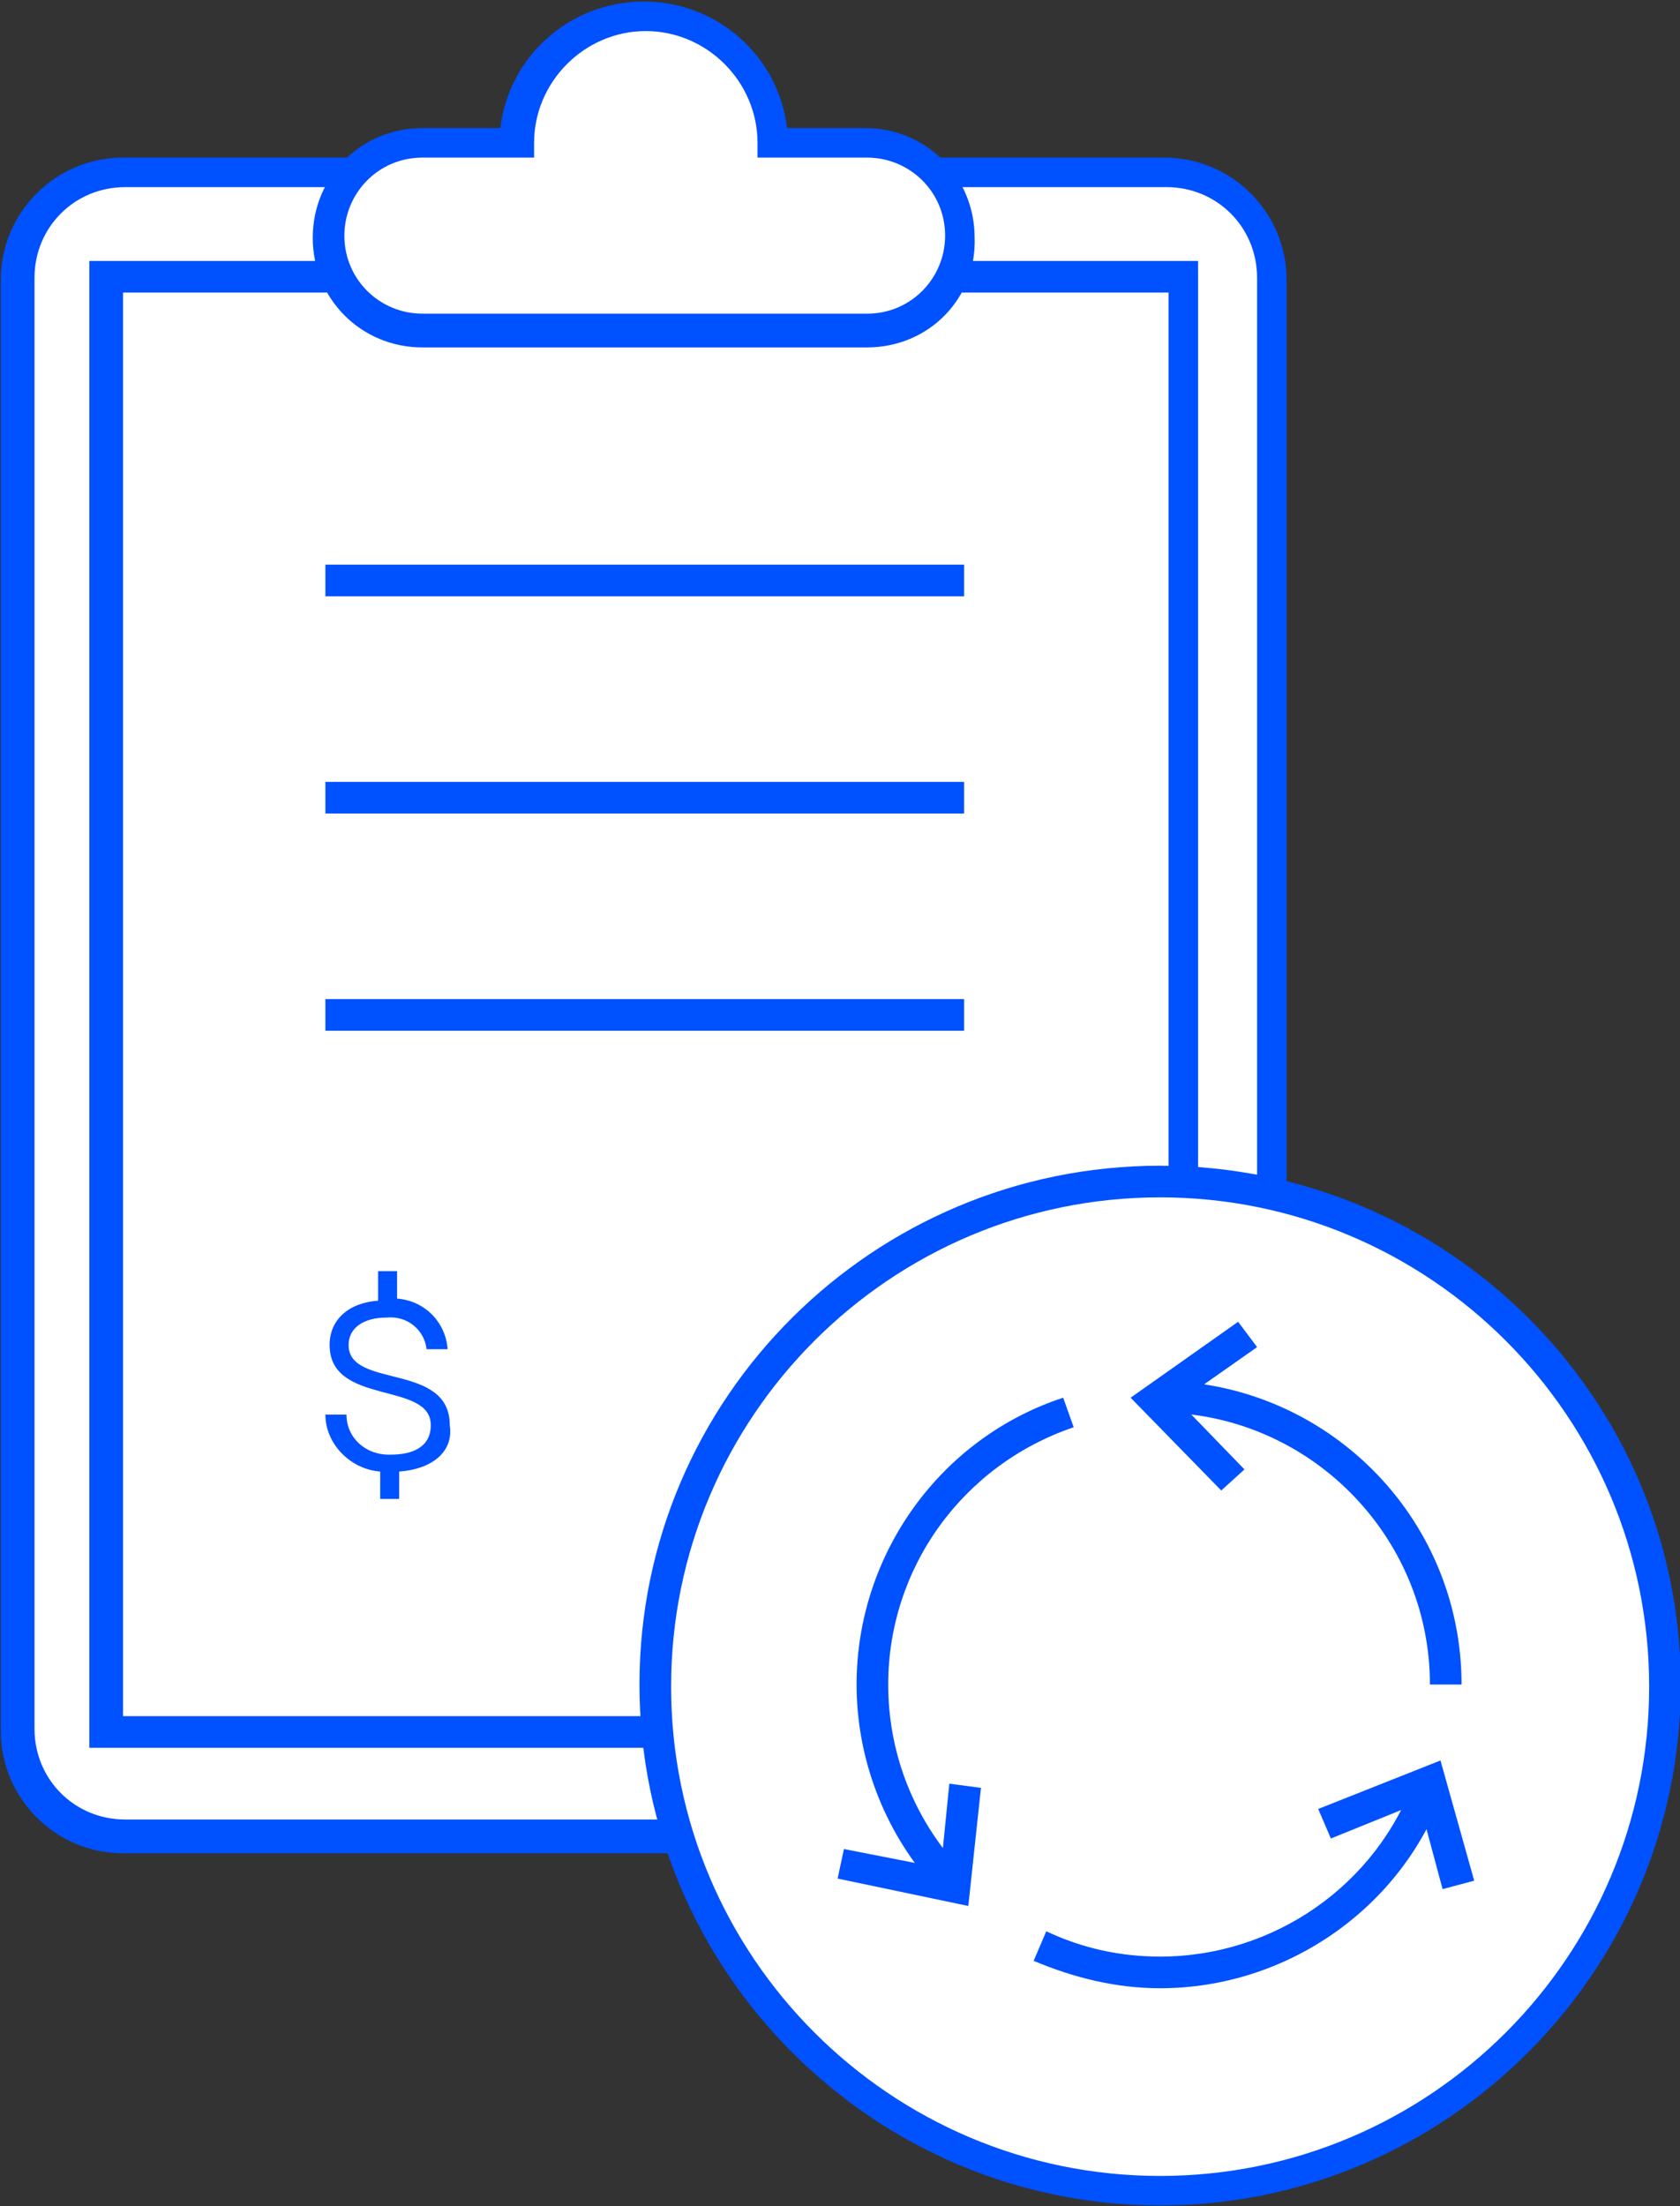 <?xml version="1.0" encoding="UTF-8"?>
<!-- Generator: Adobe Illustrator 24.0.1, SVG Export Plug-In  -->
<svg version="1.1" xmlns="http://www.w3.org/2000/svg" xmlns:xlink="http://www.w3.org/1999/xlink" x="0px" y="0px" width="79.7px"
	 height="104.6px" viewBox="0 0 79.7 104.6" style="enable-background:new 0 0 79.7 104.6;" xml:space="preserve">
<rect x="0" y="0" width="79.7" height="104.6" fill="#333333" stroke="none"/>
<style type="text/css">
	.st0{fill:none;}
	.st1{fill:#FFFFFF;}
	.st2{fill:#0051FF;}
</style>
<defs>
</defs>
<rect class="st0" width="79.7" height="104.6"/>
<g id="Group_1925_1_" transform="translate(117.137 140.473)">
	<g id="Rectangle_1868_1_">
		<path class="st1" d="M-111.2-132.3h49.4c2.8,0,5.1,2.3,5.1,5.1v68.8c0,2.8-2.3,5.1-5.1,5.1h-49.4c-2.8,0-5.1-2.3-5.1-5.1v-68.8
			C-116.3-130.1-114-132.3-111.2-132.3z"/>
		<path class="st2" d="M-61.9-52.6h-49.4c-3.2,0-5.8-2.6-5.8-5.8v-68.8c0-3.2,2.6-5.8,5.8-5.8h49.4c3.2,0,5.8,2.6,5.8,5.8v68.8
			C-56-55.3-58.6-52.6-61.9-52.6z M-111.2-131.6c-2.4,0-4.3,1.9-4.3,4.3v68.8c0,2.4,1.9,4.3,4.3,4.3h49.4c2.4,0,4.3-1.9,4.3-4.3
			v-68.8c0-2.4-1.9-4.3-4.3-4.3H-111.2z"/>
	</g>
	<g id="Rectangle_1869_1_">
		<rect x="-112.1" y="-127.4" class="st1" width="51.1" height="69"/>
		<path class="st2" d="M-60.3-57.6h-52.6v-70.5h52.6C-60.3-128.1-60.3-57.6-60.3-57.6z M-111.3-59.1h49.6v-67.5h-49.6V-59.1z"/>
	</g>
	<g id="Line_320_1_">
		<rect x="-101.7" y="-113.7" class="st2" width="30.3" height="1.5"/>
	</g>
	<g id="Line_321_1_">
		<rect x="-101.7" y="-103.4" class="st2" width="30.3" height="1.5"/>
	</g>
	<g id="Line_322_1_">
		<rect x="-101.7" y="-93.1" class="st2" width="30.3" height="1.5"/>
	</g>
	<g id="Group_1925-2_1_">
		<g id="Path_1760_1_">
			<path class="st2" d="M-98.2-70.7v1.3h-0.9v-1.3c-1.4-0.1-2.6-1.3-2.6-2.7h1c0,1.1,0.9,1.9,2,1.9h0.1c1.1,0,1.9-0.4,1.9-1.4
				c0-2.1-4.8-0.9-4.8-3.8c0-1.2,0.9-2,2.3-2.1v-1.4h0.9v1.3c1.3,0.1,2.3,1.1,2.4,2.4h-1c-0.1-0.9-0.9-1.6-1.9-1.5l0,0
				c-1.1,0-1.8,0.5-1.8,1.3c0,2.1,4.8,0.8,4.8,3.8C-95.6-71.6-96.7-70.8-98.2-70.7z"/>
		</g>
	</g>
	<g id="Group_1926_1_">
		<g id="Ellipse_145_1_">
			<circle class="st1" cx="-62.1" cy="-60.6" r="23.9"/>
			<path class="st2" d="M-62.1-35.9c-13.6,0-24.7-11.1-24.7-24.7s11.1-24.6,24.7-24.6s24.7,11,24.7,24.6S-48.5-35.9-62.1-35.9z
				 M-62.1-83.7c-12.8,0-23.2,10.4-23.2,23.2s10.4,23.2,23.2,23.2s23.2-10.4,23.2-23.2S-49.3-83.7-62.1-83.7z"/>
		</g>
		<g id="Path_1761_1_">
			<path class="st2" d="M-72.9-51.1c-2.3-2.6-3.6-6-3.6-9.5c0-6.2,4-11.7,9.8-13.6l0.5,1.4C-71.5-71-75-66.1-75-60.6
				c0,3.1,1.1,6.1,3.2,8.5L-72.9-51.1z"/>
		</g>
		<g id="Path_1762_1_">
			<path class="st1" d="M-49.3-55.9c-1.9,5.4-7.1,9-12.8,9c-2,0-3.9-0.4-5.7-1.2"/>
			<path class="st2" d="M-62.1-46.2c-2.1,0-4.1-0.5-6-1.3l0.6-1.4c1.7,0.8,3.5,1.2,5.4,1.2l0,0c5.4,0,10.3-3.4,12.1-8.5l1.4,0.5
				C-50.6-50-56.1-46.2-62.1-46.2L-62.1-46.2z"/>
		</g>
		<g id="Path_1763_1_">
			<path class="st1" d="M-62.1-74.2c7.5,0,13.6,6.1,13.6,13.6"/>
			<path class="st2" d="M-49.3-60.6c0-7.1-5.8-12.9-12.9-12.9V-75c7.9,0,14.4,6.4,14.4,14.4H-49.3z"/>
		</g>
		<g id="Path_1764_1_">
			<polygon class="st2" points="-71.2,-50.1 -77.4,-51.4 -77.1,-52.8 -72.5,-51.9 -72.1,-55.9 -70.6,-55.7 			"/>
		</g>
		<g id="Path_1765_1_">
			<polygon class="st2" points="-48.7,-50.9 -49.8,-55 -54,-53.3 -54.6,-54.7 -48.8,-57 -47.2,-51.3 			"/>
		</g>
		<g id="Path_1766_1_">
			<polygon class="st2" points="-59.2,-69.8 -63.5,-74.2 -58.4,-77.8 -57.5,-76.6 -61.2,-74 -58.1,-70.8 			"/>
		</g>
	</g>
	<g id="Path_1767_1_">
		<path class="st1" d="M-76-133.7h-4.4c0-3.3-2.8-6-6.1-6c-3.3,0-6,2.7-6.1,6H-97c-2.5,0-4.5,2-4.5,4.5l0,0c0,2.5,2,4.5,4.5,4.5l0,0
			h21.1c2.5,0,4.5-2,4.5-4.5l0,0C-71.5-131.7-73.5-133.7-76-133.7L-76-133.7z"/>
		<path class="st2" d="M-76-124h-21.1c-2.9,0-5.2-2.3-5.2-5.2s2.3-5.2,5.2-5.2h3.7c0.4-3.4,3.3-6,6.8-6s6.4,2.6,6.8,6h3.7
			c2.9,0,5.2,2.3,5.2,5.2C-70.8-126.3-73.1-124-76-124z M-97.1-133c-2.1,0-3.7,1.7-3.7,3.7c0,2.1,1.7,3.7,3.7,3.7H-76
			c2.1,0,3.7-1.7,3.7-3.7c0-2.1-1.7-3.7-3.7-3.7h-5.2v-0.7c0-2.9-2.4-5.3-5.3-5.3s-5.3,2.4-5.3,5.3v0.7H-97.1z"/>
	</g>
</g>
</svg>
